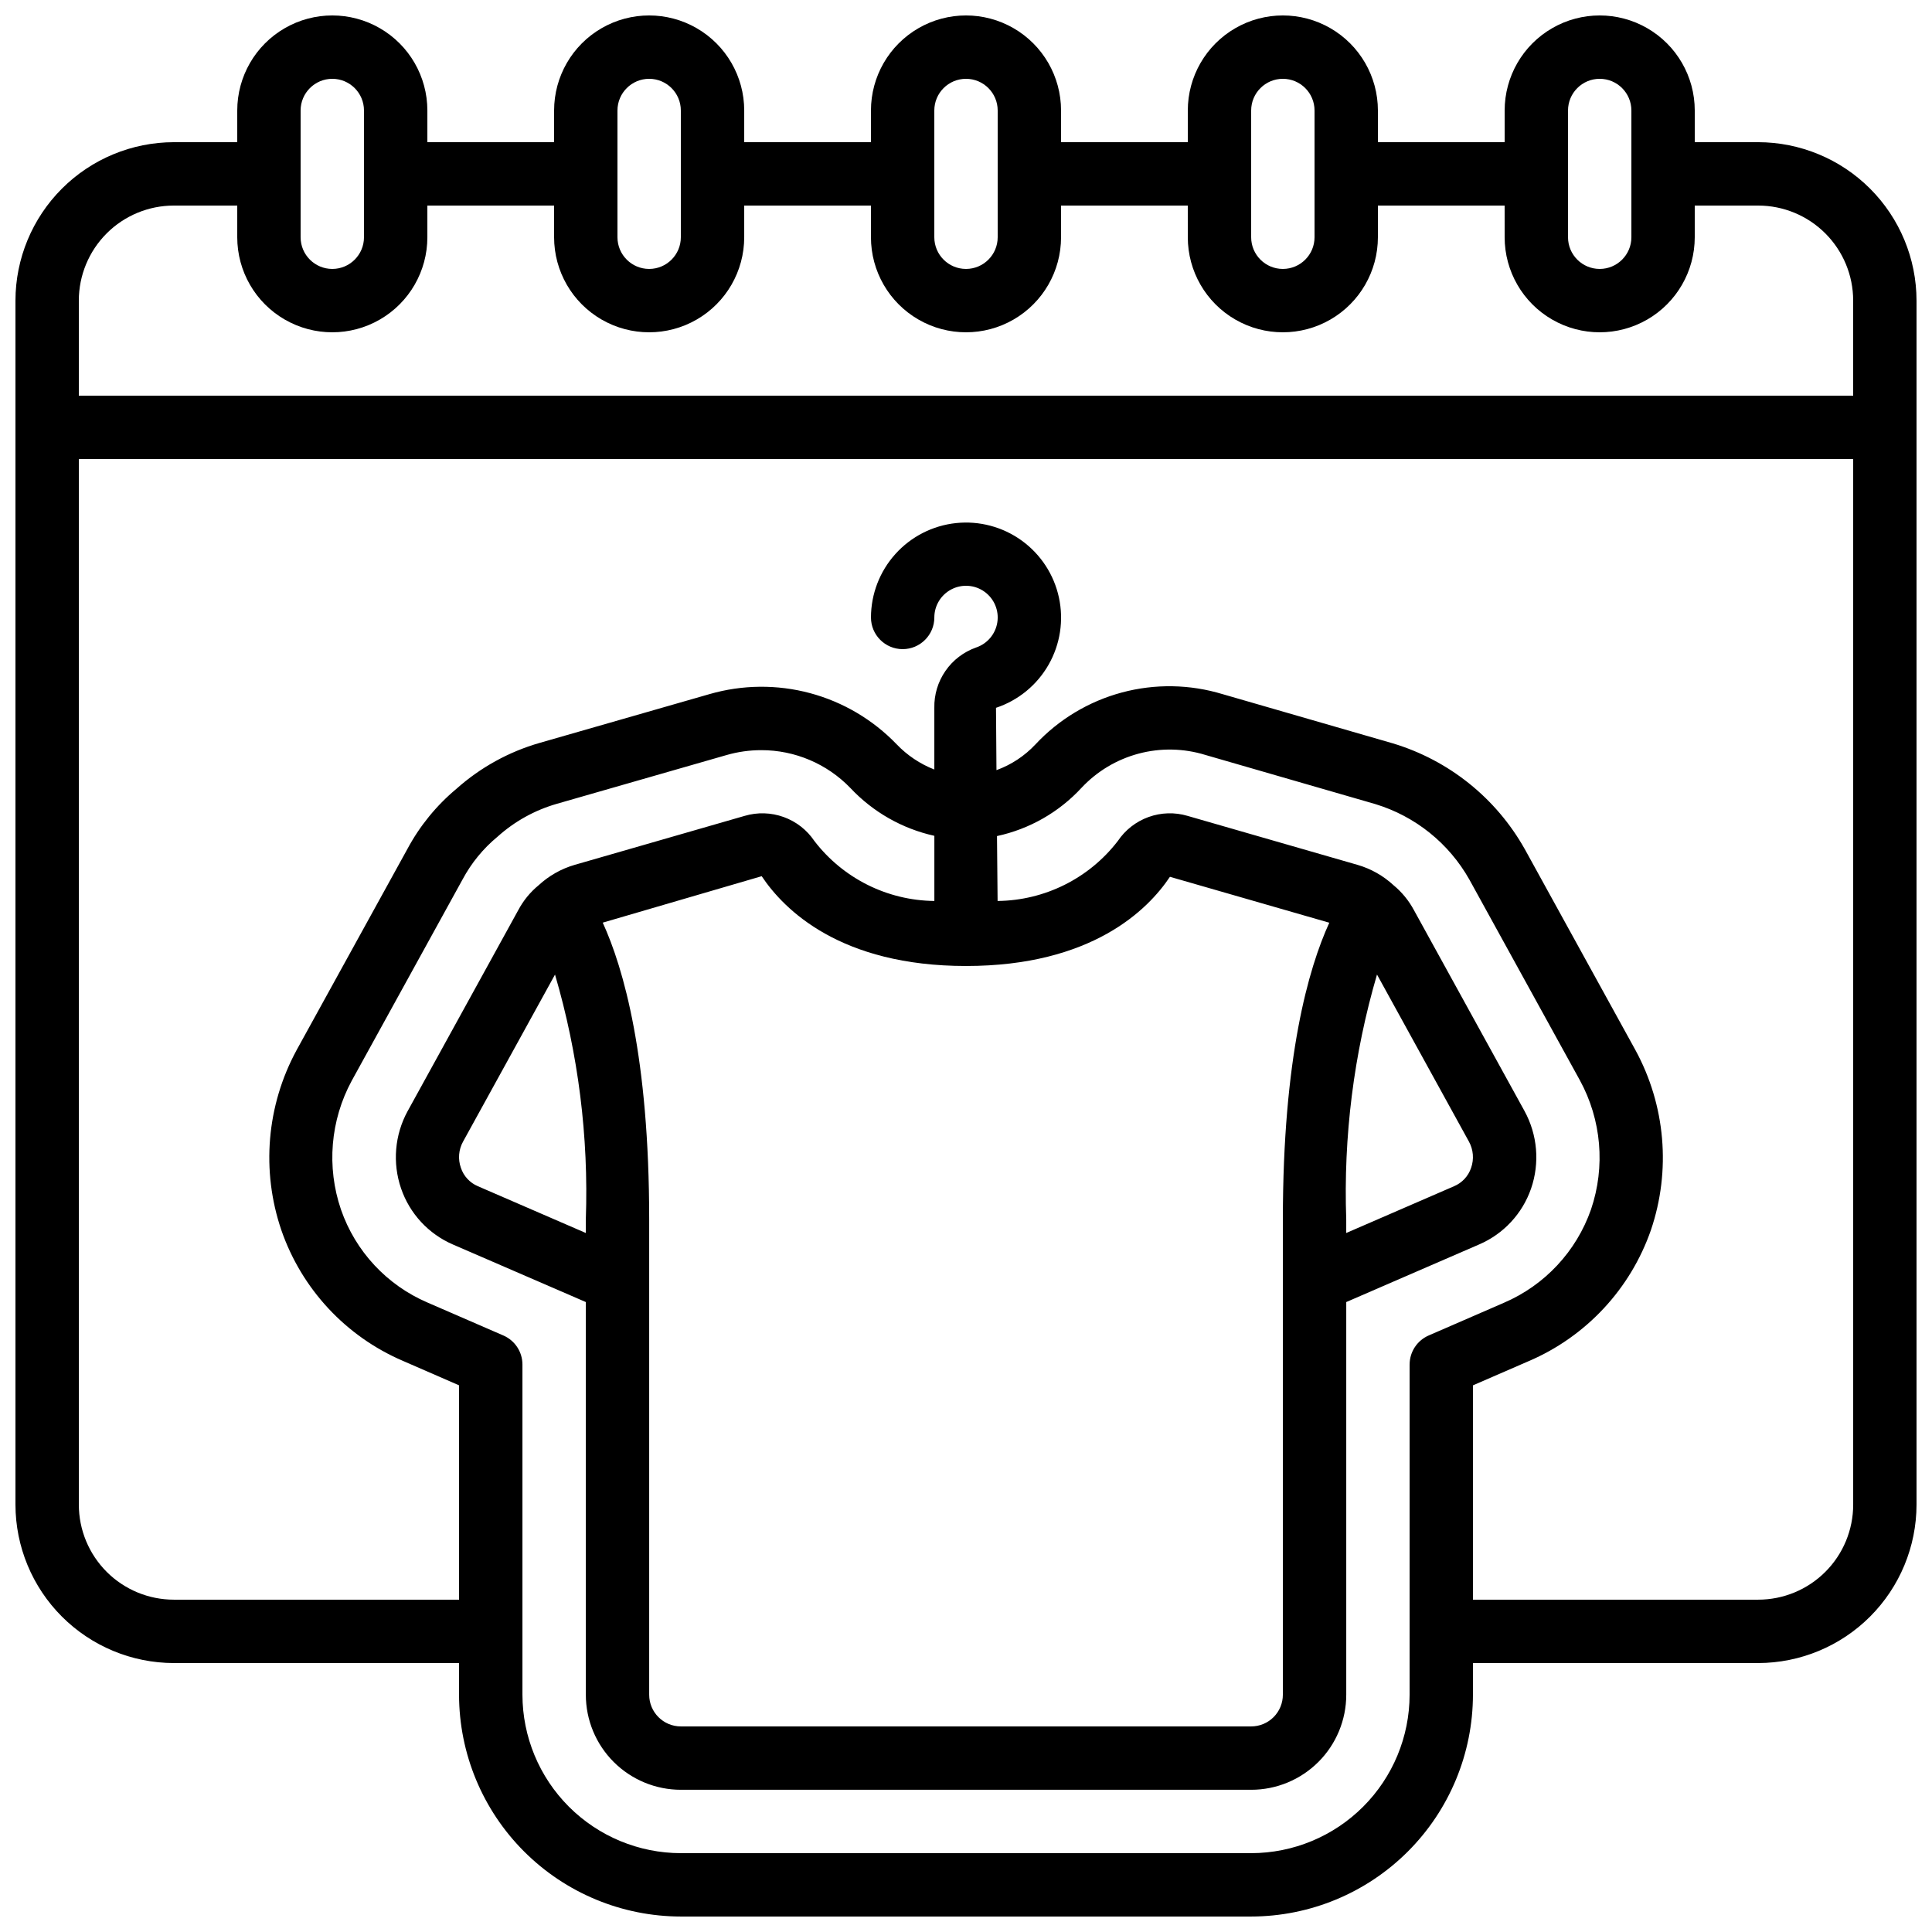 <?xml version="1.0" encoding="UTF-8"?>
<!-- Uploaded to: ICON Repo, www.iconrepo.com, Generator: ICON Repo Mixer Tools -->
<svg width="800px" height="800px" version="1.1" viewBox="144 144 512 512" xmlns="http://www.w3.org/2000/svg">
 <defs>
  <clipPath id="a">
   <path d="m148.09 148.09h503.81v503.81h-503.81z"/>
  </clipPath>
 </defs>
 <g clip-path="url(#a)">
  <path d="m609.92 181.68h-16.793v-8.395c0-9-4.801-17.316-12.594-21.816-7.797-4.5-17.398-4.5-25.191 0-7.793 4.5-12.594 12.816-12.594 21.816v8.395h-33.59v-8.395c0-9-4.801-17.316-12.594-21.816s-17.398-4.5-25.191 0c-7.793 4.5-12.594 12.816-12.594 21.816v8.395h-33.59v-8.395c0-9-4.801-17.316-12.594-21.816s-17.398-4.5-25.191 0c-7.793 4.5-12.594 12.816-12.594 21.816v8.395h-33.586v-8.395c0-9-4.805-17.316-12.598-21.816s-17.395-4.5-25.191 0c-7.793 4.5-12.594 12.816-12.594 21.816v8.395h-33.586v-8.395c0-9-4.801-17.316-12.598-21.816-7.793-4.5-17.395-4.5-25.191 0-7.793 4.5-12.594 12.816-12.594 21.816v8.395h-16.793c-11.133 0.016-21.801 4.441-29.672 12.312-7.871 7.871-12.301 18.543-12.312 29.672v319.08c0.012 11.129 4.441 21.801 12.312 29.672 7.871 7.871 18.539 12.297 29.672 12.312h75.57v8.398-0.004c0.02 15.582 6.219 30.523 17.238 41.539 11.02 11.02 25.957 17.219 41.539 17.238h151.14c15.582-0.02 30.52-6.219 41.539-17.238 11.02-11.016 17.219-25.957 17.238-41.539v-8.395h75.57c11.133-0.016 21.805-4.441 29.672-12.312 7.871-7.871 12.301-18.543 12.312-29.672v-319.08c-0.012-11.129-4.441-21.801-12.312-29.672-7.867-7.871-18.539-12.297-29.672-12.312zm-50.379-8.395c0-4.637 3.758-8.398 8.395-8.398 4.641 0 8.398 3.762 8.398 8.398v33.586c0 4.637-3.758 8.398-8.398 8.398-4.637 0-8.395-3.762-8.395-8.398zm-83.969 0c0-4.637 3.758-8.398 8.395-8.398 4.641 0 8.398 3.762 8.398 8.398v33.586c0 4.637-3.758 8.398-8.398 8.398-4.637 0-8.395-3.762-8.395-8.398zm-83.969 0c0-4.637 3.758-8.398 8.398-8.398 4.637 0 8.395 3.762 8.395 8.398v33.586c0 4.637-3.758 8.398-8.395 8.398-4.641 0-8.398-3.762-8.398-8.398zm-83.969 0c0-4.637 3.762-8.398 8.398-8.398s8.395 3.762 8.395 8.398v33.586c0 4.637-3.758 8.398-8.395 8.398s-8.398-3.762-8.398-8.398zm-83.969 0c0-4.637 3.762-8.398 8.398-8.398s8.395 3.762 8.395 8.398v33.586c0 4.637-3.758 8.398-8.395 8.398s-8.398-3.762-8.398-8.398zm-33.586 25.191h16.793v8.395c0 9 4.801 17.316 12.594 21.816 7.797 4.5 17.398 4.5 25.191 0 7.797-4.5 12.598-12.816 12.598-21.816v-8.395h33.586v8.395c0 9 4.801 17.316 12.594 21.816 7.797 4.5 17.398 4.5 25.191 0s12.598-12.816 12.598-21.816v-8.395h33.586v8.395c0 9 4.801 17.316 12.594 21.816 7.793 4.5 17.398 4.5 25.191 0s12.594-12.816 12.594-21.816v-8.395h33.586l0.004 8.395c0 9 4.801 17.316 12.594 21.816 7.793 4.5 17.398 4.5 25.191 0s12.594-12.816 12.594-21.816v-8.395h33.586l0.004 8.395c0 9 4.801 17.316 12.594 21.816 7.793 4.5 17.395 4.5 25.191 0 7.793-4.5 12.594-12.816 12.594-21.816v-8.395h16.793c6.684 0 13.09 2.652 17.812 7.375 4.727 4.727 7.379 11.133 7.379 17.812v25.191h-470.22v-25.191c0-6.68 2.656-13.086 7.379-17.812 4.723-4.723 11.133-7.375 17.812-7.375zm327.48 307.15v87.496c-0.016 11.133-4.441 21.801-12.312 29.672-7.871 7.871-18.543 12.301-29.672 12.312h-151.14c-11.129-0.012-21.801-4.441-29.672-12.312s-12.297-18.539-12.312-29.672v-87.496c0.004-3.34-1.977-6.363-5.035-7.699l-20.152-8.75c-10.762-4.625-19.074-13.566-22.906-24.637-3.852-11.277-2.816-23.648 2.852-34.133l29.391-53.379c2.316-4.324 5.453-8.156 9.238-11.285 4.516-4.066 9.898-7.051 15.742-8.73l44.98-12.922c2.981-0.859 6.07-1.293 9.172-1.293 8.934-0.012 17.484 3.629 23.668 10.074 5.969 6.344 13.707 10.742 22.211 12.629v17.266c-12.473-0.133-24.195-5.992-31.789-15.887-1.969-2.934-4.824-5.16-8.145-6.359-3.324-1.199-6.941-1.309-10.328-0.309l-45.039 12.98h-0.004c-3.562 1.031-6.832 2.883-9.555 5.398-2.223 1.82-4.059 4.066-5.406 6.602l-29.312 53.254h-0.004c-3.441 6.293-4.07 13.746-1.738 20.527 2.281 6.641 7.25 12.016 13.688 14.812l35.27 15.273v104.06c0 6.68 2.652 13.09 7.375 17.812 4.727 4.723 11.133 7.379 17.812 7.379h151.14c6.68 0 13.086-2.656 17.812-7.379 4.723-4.723 7.379-11.133 7.379-17.812v-104.06l35.191-15.258c6.477-2.773 11.48-8.152 13.785-14.809 2.344-6.797 1.711-14.262-1.738-20.566l-29.305-53.234c-1.355-2.531-3.191-4.773-5.406-6.602-2.715-2.512-5.977-4.359-9.531-5.391l-45.066-12.988c-3.387-1-7.004-0.891-10.328 0.309-3.32 1.199-6.176 3.426-8.145 6.359-7.617 9.902-19.363 15.758-31.855 15.887l-0.16-17.199c8.598-1.852 16.418-6.316 22.387-12.777 4.102-4.387 9.355-7.531 15.16-9.074 5.809-1.543 11.93-1.422 17.668 0.348l45.09 13.039 0.004 0.004c10.543 3.215 19.445 10.367 24.863 19.965l29.297 53.211c5.727 10.492 6.797 22.906 2.953 34.227-3.887 11.129-12.277 20.113-23.117 24.754l-19.902 8.648h0.004c-3.074 1.332-5.062 4.367-5.055 7.715zm-16.793-38.457c-0.77-21.93 1.984-43.844 8.152-64.906l24.352 44.25c1.184 2.137 1.398 4.676 0.586 6.981-0.738 2.203-2.394 3.984-4.543 4.879l-28.547 12.383zm-16.793 0-0.004 125.95c0 2.227-0.883 4.363-2.457 5.938-1.574 1.574-3.711 2.461-5.938 2.461h-151.14c-4.637 0-8.395-3.762-8.395-8.398v-125.95c0-42.977-6.785-66.57-12.309-78.66l42.125-12.309c5.93 8.891 20.84 23.797 54.152 23.797 33.309 0 48.215-14.895 54.035-23.637l42.234 12.168c-5.519 12.07-12.305 35.66-12.305 78.641zm-192.89-64.898c6.176 21.059 8.93 42.969 8.164 64.898v3.586l-28.617-12.402c-2.129-0.902-3.766-2.676-4.492-4.871-0.816-2.293-0.605-4.824 0.578-6.949zm318.84 165.66h-75.57v-56.805l14.812-6.434v0.004c15.172-6.512 26.91-19.102 32.336-34.695 5.367-15.789 3.875-33.105-4.113-47.746l-29.32-53.254h-0.004c-7.59-13.516-20.133-23.555-34.98-28.012l-45.016-13.016v0.004c-8.703-2.66-17.977-2.82-26.766-0.461-8.793 2.359-16.742 7.144-22.941 13.801-2.852 3.035-6.375 5.356-10.289 6.777l-0.125-16.516c5.898-1.961 10.859-6.027 13.938-11.426s4.055-11.742 2.738-17.812c-1.312-6.074-4.828-11.445-9.863-15.086-5.035-3.637-11.238-5.289-17.414-4.633-6.18 0.656-11.898 3.574-16.055 8.191-4.16 4.613-6.465 10.605-6.477 16.816 0 4.637 3.758 8.398 8.395 8.398 4.641 0 8.398-3.762 8.398-8.398 0-3.148 1.766-6.035 4.574-7.469 2.805-1.438 6.176-1.18 8.73 0.66 2.559 1.844 3.867 4.961 3.394 8.078-0.473 3.113-2.652 5.699-5.641 6.699-3.289 1.164-6.129 3.332-8.113 6.203-1.984 2.867-3.016 6.289-2.945 9.777v16.355c-3.789-1.484-7.207-3.773-10.016-6.715-6.269-6.512-14.195-11.191-22.926-13.531-8.73-2.34-17.934-2.25-26.617 0.254l-45.016 12.93c-8.188 2.348-15.738 6.516-22.09 12.184-5.316 4.438-9.727 9.855-12.992 15.957l-29.391 53.352h0.004c-7.926 14.629-9.375 31.906-4 47.652 5.371 15.535 17.031 28.094 32.129 34.594l14.961 6.516v56.805h-75.57c-6.68 0-13.09-2.652-17.812-7.375-4.723-4.727-7.379-11.133-7.379-17.812v-277.1h470.22v277.1c0 6.68-2.652 13.086-7.379 17.812-4.723 4.723-11.129 7.375-17.812 7.375z"/>
 </g>
</svg>
